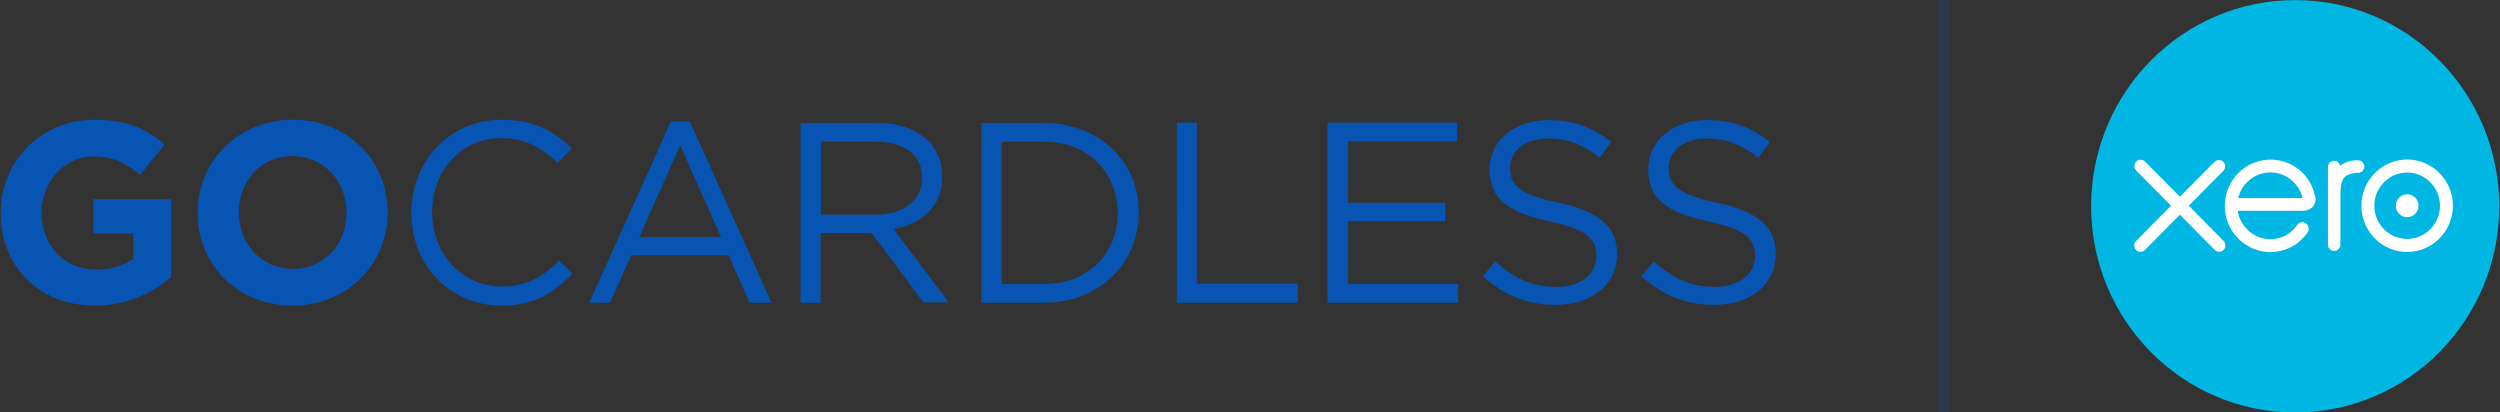 <svg viewBox="0 0 200 33" xmlns="http://www.w3.org/2000/svg"><rect x="0" y="0" width="200" height="33" fill="#333333" stroke="none"/><title>gocardless_for_xero</title><g fill="none" fill-rule="evenodd"><g transform="translate(0 9.495)"/><path d="M183.614 33c9.015 0 16.323-7.386 16.323-16.496 0-9.112-7.307-16.496-16.323-16.496-9.016 0-16.324 7.385-16.324 16.496C167.29 25.614 174.598 33 183.614 33" fill="#00B7E3"/><path d="M185.225 15.756c-.215-1.029-.773-1.874-1.621-2.417-1.257-.796-2.865-.752-4.078.11-1.228.891-1.796 2.446-1.434 3.928.378 1.475 1.609 2.57 3.107 2.763.442.054.872.029 1.316-.088.388-.095.758-.255 1.095-.472.354-.23.65-.533.938-.896.004-.007.01-.012.016-.02.199-.249.162-.606-.057-.774-.184-.143-.494-.201-.736.114-.052.076-.111.154-.174.231-.194.216-.435.425-.723.588-.368.198-.785.31-1.228.313-1.452-.018-2.229-1.041-2.506-1.772-.049-.139-.086-.281-.111-.425l-.007-.077h5.212c.714-.016 1.098-.526.991-1.107l.001.001zm-6.159.095c0-.015.001-.029.002-.043.358-1.428 1.796-2.292 3.212-1.931.955.244 1.696 1.004 1.923 1.971h-5.138l.001.002zm9.585-3.027h-.153c-.462 0-.906.147-1.278.436-.052-.231-.256-.395-.49-.396-.273 0-.494.223-.494.499v.003l.001 6.23c.015.278.251.491.526.475.255-.014.458-.219.471-.477V15.763c0-1.276.116-1.792 1.198-1.929.102-.012.209-.01.211-.01.295-.011.506-.217.506-.495-.001-.279-.225-.505-.502-.505l.003-.001zm.26 3.635c0 2.039 1.643 3.699 3.661 3.699 2.018 0 3.661-1.659 3.661-3.698 0-2.039-1.643-3.699-3.661-3.699-2.022.004-3.66 1.659-3.661 3.699v-.001zm1.034 0c0-1.463 1.178-2.655 2.627-2.655 1.447 0 2.626 1.192 2.626 2.655s-1.179 2.655-2.626 2.655c-1.452-.002-2.627-1.19-2.627-2.655zm1.719 0c0 .506.407.917.909.917.502 0 .909-.411.908-.917 0-.507-.406-.917-.909-.917-.499 0-.906.411-.906.917h-.002zm-16.559.001l2.785-2.823c.181-.21.159-.529-.049-.712-.19-.166-.473-.164-.661.004l-2.784 2.811-2.795-2.816c-.196-.196-.513-.194-.707.005-.194.198-.192.517.004.713l2.785 2.814-2.784 2.816c-.203.189-.215.508-.028.713s.504.217.707.028c.008-.007.015-.014.022-.021l2.791-2.817 2.78 2.806c.188.202.504.211.704.022.101-.095.158-.23.157-.369.001-.133-.052-.262-.145-.356l-2.784-2.82.001.003z" fill="#FFFFFE"/><path fill="#0854B3" opacity=".2" d="M155 0h1v33h-1z"/><g fill="#0854B3"><path d="M7.59 24.448c-4.468 0-7.532-3.134-7.532-7.39v-.029c0-4.083 3.179-7.448 7.504-7.448 2.578 0 4.124.69 5.614 1.984l-1.976 2.416c-1.117-.92-2.091-1.467-3.752-1.467-2.291 0-4.124 2.042-4.124 4.486v.029C3.351 19.646 5.155 21.572 7.676 21.572c1.146 0 2.177-.288 2.979-.863v-2.042H7.475v-2.732h6.215v6.24c-1.461 1.237-3.494 2.272-6.1 2.272M23.399 24.448c-4.411 0-7.59-3.307-7.59-7.39v-.029c0-4.083 3.208-7.448 7.618-7.448 4.411 0 7.59 3.307 7.59 7.39v.029c0 4.112-3.208 7.448-7.618 7.448zm4.325-7.448c0-2.473-1.804-4.515-4.325-4.515-2.549 0-4.296 2.013-4.296 4.486v.029c0 2.473 1.804 4.515 4.325 4.515 2.549 0 4.296-2.013 4.296-4.486v-.029zM40.096 24.448c-4.124 0-7.189-3.278-7.189-7.419 0-4.112 3.036-7.448 7.246-7.448 2.606 0 4.153.92 5.585 2.272l-1.117 1.179c-1.203-1.15-2.549-1.984-4.497-1.984-3.179 0-5.556 2.559-5.556 5.924 0 3.336 2.406 5.953 5.556 5.953 1.976 0 3.265-.748 4.611-2.07l1.06 1.035c-1.461 1.553-3.093 2.559-5.699 2.559M61.72 24.218H59.973l-1.69-3.796h-7.79l-1.69 3.796h-1.661l6.53-14.493h1.518l6.53 14.493zm-7.303-12.595l-3.265 7.333H57.682l-3.265-7.333zM73.892 24.218l-4.153-5.579h-4.096v5.579H64.04V9.84h6.158c3.15 0 5.184 1.697 5.184 4.285 0 2.416-1.632 3.796-3.895 4.198l4.411 5.866h-2.005v.029zm-3.809-12.883h-4.411v5.838h4.411c2.148 0 3.695-1.121 3.695-2.991-.029-1.783-1.403-2.847-3.695-2.847zM83.487 24.218h-4.983V9.84h4.983c4.497 0 7.618 3.106 7.618 7.16-.029 4.055-3.122 7.218-7.618 7.218m0-12.883h-3.351V22.723h3.351c3.609 0 5.929-2.473 5.929-5.665 0-3.221-2.32-5.723-5.929-5.723M94.141 9.811h1.604v12.883h8.077v1.524h-9.68zM116.566 11.306h-8.735v4.917h7.79v1.467h-7.79v5.032h8.821v1.495h-10.454V9.811h10.368zM124.7 16.224c3.179.69 4.668 1.869 4.668 4.083 0 2.473-2.033 4.083-4.897 4.083-2.263 0-4.124-.748-5.843-2.301l1.002-1.179c1.489 1.352 2.921 2.042 4.897 2.042 1.919 0 3.179-1.006 3.179-2.473 0-1.352-.716-2.128-3.723-2.761-3.294-.719-4.812-1.783-4.812-4.17 0-2.301 1.976-3.94 4.697-3.94 2.091 0 3.58.604 5.041 1.754l-.945 1.265c-1.317-1.093-2.664-1.553-4.124-1.553-1.862 0-3.036 1.035-3.036 2.329 0 1.38.716 2.157 3.895 2.818M137.388 16.224c3.179.69 4.668 1.869 4.668 4.083 0 2.473-2.033 4.083-4.897 4.083-2.263 0-4.124-.748-5.843-2.301l1.002-1.179c1.489 1.352 2.921 2.042 4.897 2.042 1.919 0 3.179-1.006 3.179-2.473 0-1.352-.716-2.128-3.723-2.761-3.294-.719-4.812-1.783-4.812-4.17 0-2.301 1.976-3.94 4.697-3.94 2.091 0 3.58.604 5.041 1.754l-.945 1.265c-1.317-1.093-2.664-1.553-4.124-1.553-1.862 0-3.036 1.035-3.036 2.329 0 1.38.745 2.157 3.895 2.818"/></g></g></svg>